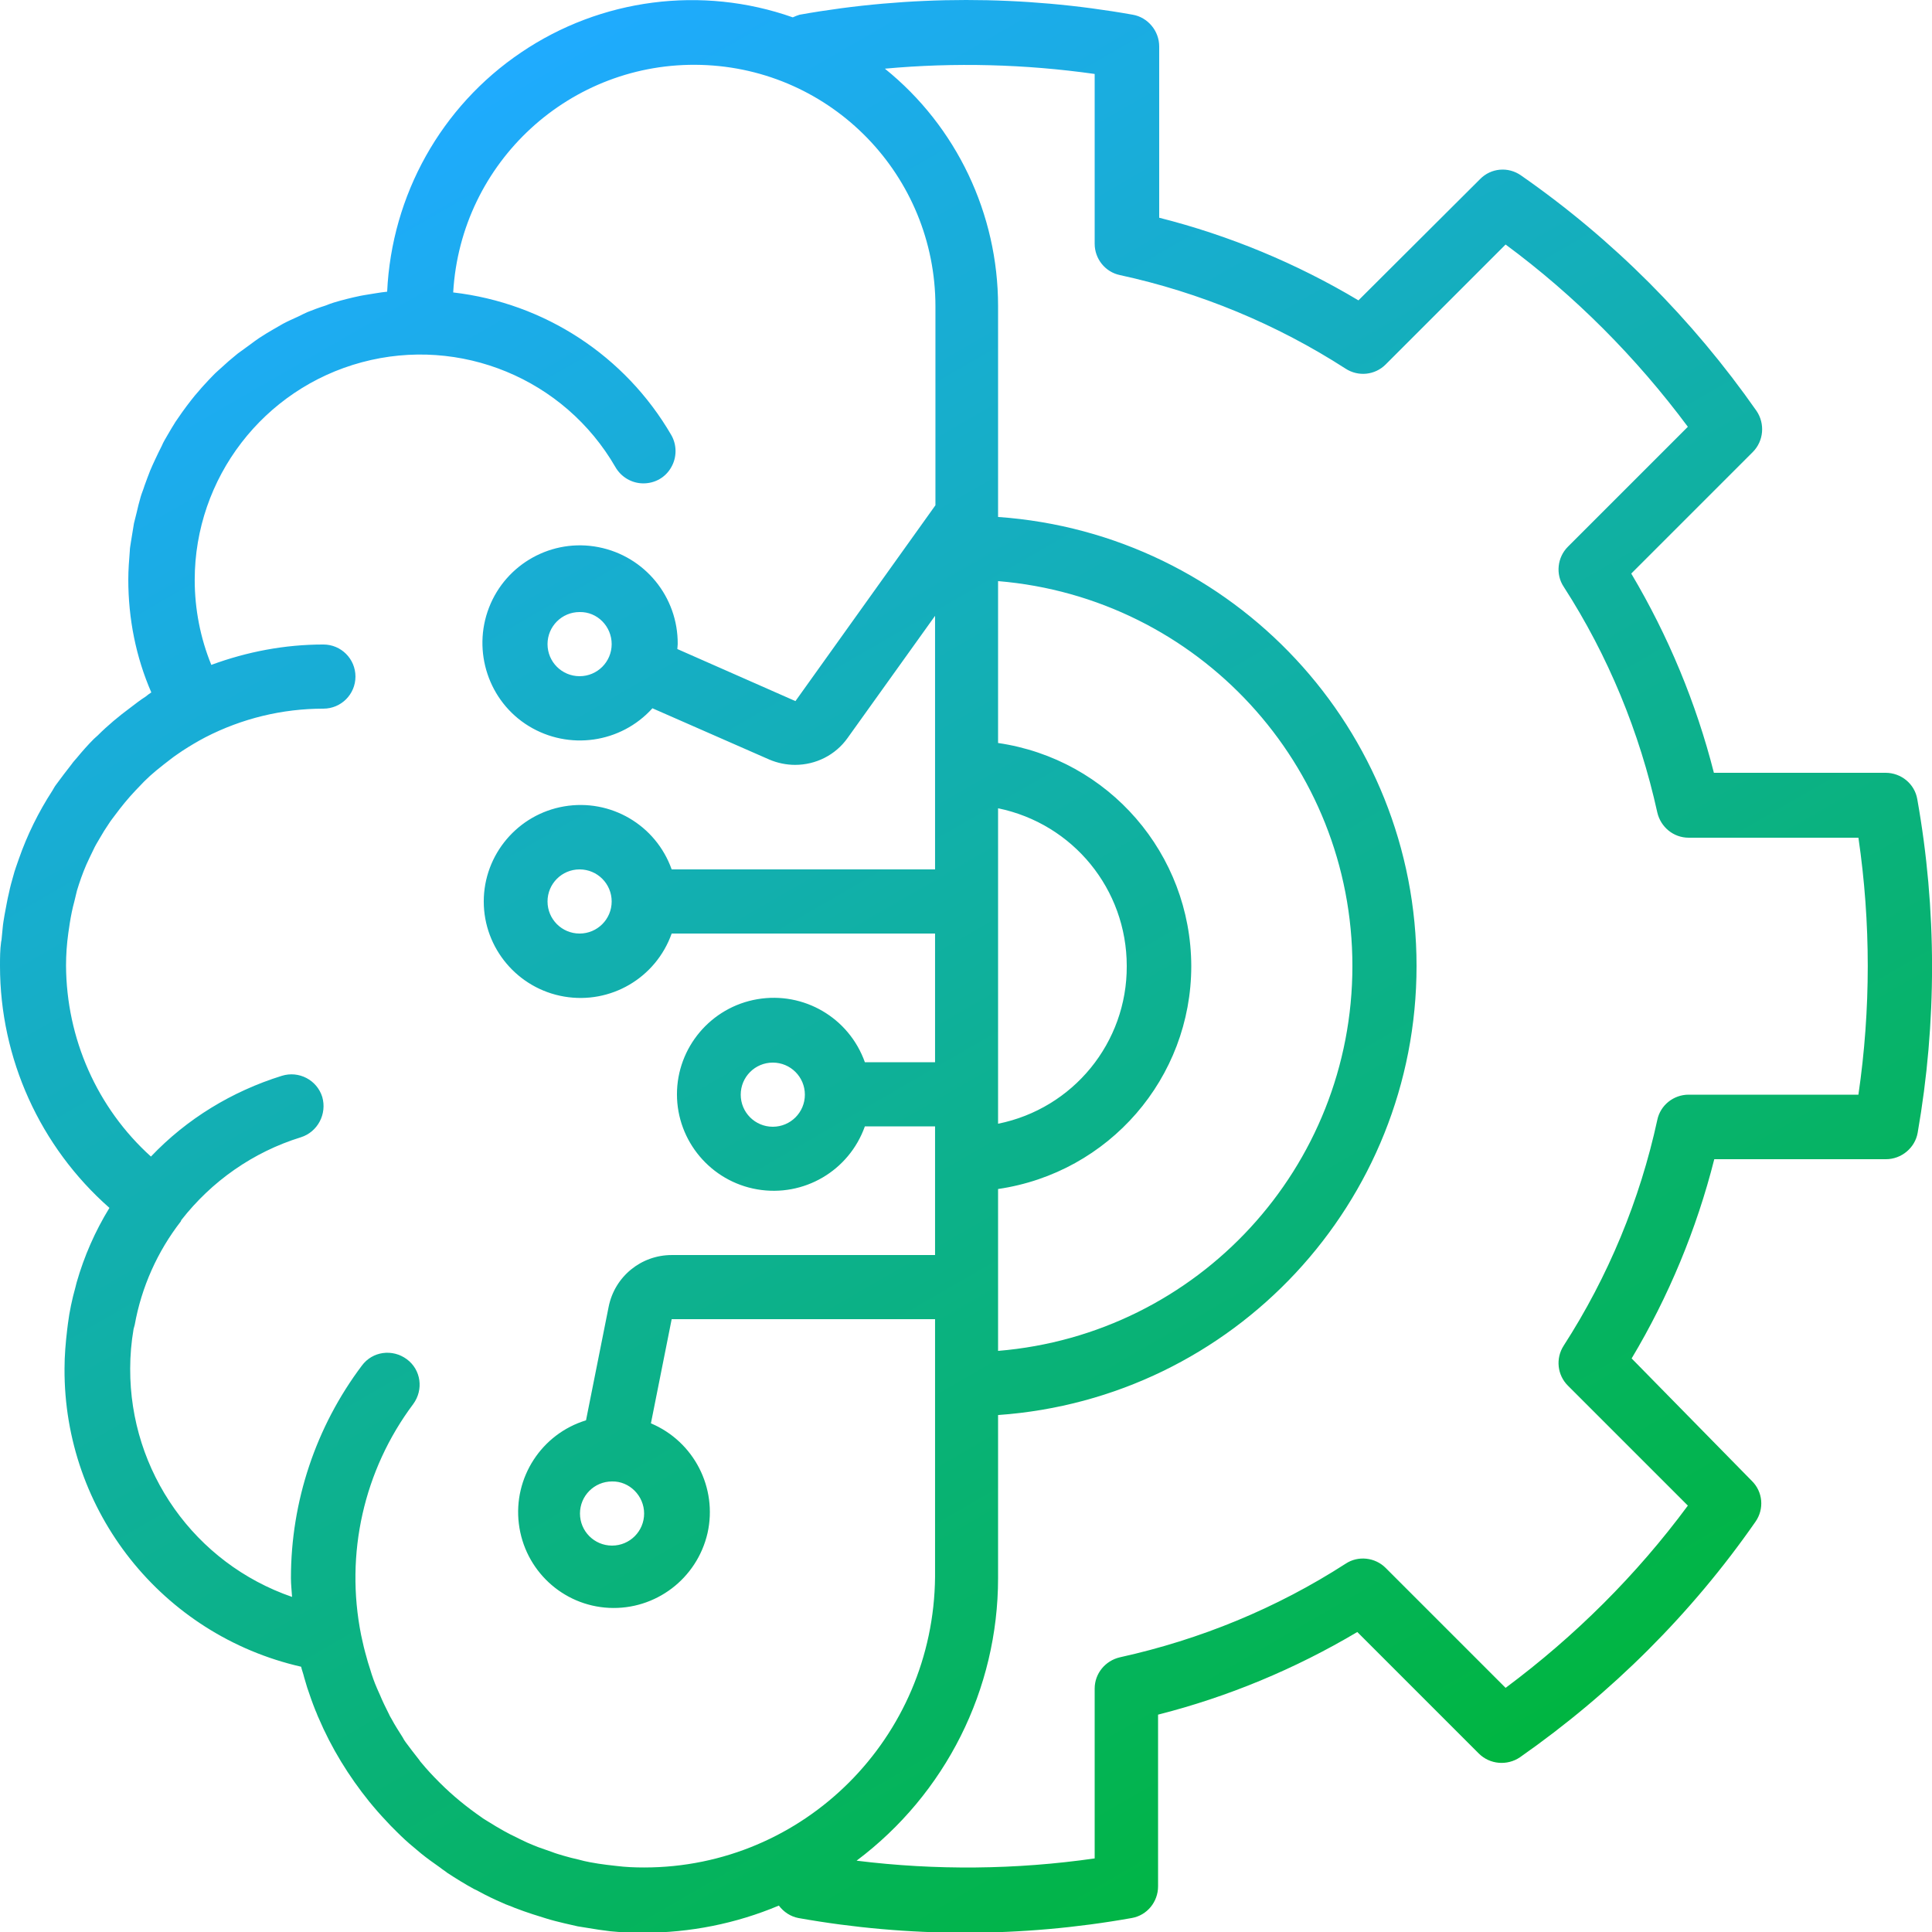 <?xml version="1.0" encoding="utf-8"?>
<!-- Generator: Adobe Illustrator 23.0.3, SVG Export Plug-In . SVG Version: 6.00 Build 0)  -->
<svg version="1.1" id="Capa_1" xmlns="http://www.w3.org/2000/svg" xmlns:xlink="http://www.w3.org/1999/xlink" x="0px" y="0px"
	 viewBox="0 0 512 512" style="enable-background:new 0 0 512 512;" xml:space="preserve">
<style type="text/css">
	.st0{fill:url(#SVGID_1_);}
</style>
<g>
	<g>
		<linearGradient id="SVGID_1_" gradientUnits="userSpaceOnUse" x1="114.506" y1="27.186" x2="376.451" y2="480.888">
			<stop  offset="0" style="stop-color:#1FABFF"/>
			<stop  offset="1" style="stop-color:#00B540"/>
		</linearGradient>
		<path class="st0" d="M508.1,211.8c-0.7-4.1-4.3-7-8.4-7h-45.5c-4.7-18.5-12.1-36.3-21.9-52.8l32.2-32.2c2.9-2.9,3.3-7.5,1-10.9
			c-17-24.3-38.1-45.5-62.4-62.4c-3.4-2.4-8-2-10.9,1L360,79.6c-16.4-9.8-34.2-17.2-52.8-21.9V12.3c0-4.1-3-7.7-7-8.4
			c-29.2-5.2-59.1-5.2-88.3,0c-0.6,0.2-1.2,0.4-1.8,0.7c-24.1-8.5-50.9-5-72,9.3c-21.2,14.3-34.3,37.8-35.5,63.4c-2,0.2-4,0.6-6,0.9
			c-0.4,0.1-0.7,0.1-1.1,0.2c-2.4,0.5-4.8,1.1-7.1,1.8c-0.7,0.2-1.4,0.5-2.2,0.8c-1.6,0.5-3.2,1.1-4.7,1.7c-0.9,0.4-1.7,0.8-2.5,1.2
			c-1.3,0.6-2.7,1.2-4,1.9c-0.9,0.5-1.7,1-2.6,1.5c-1.2,0.7-2.4,1.4-3.6,2.2c-0.9,0.6-1.7,1.2-2.5,1.8c-1.1,0.8-2.2,1.6-3.3,2.4
			c-0.8,0.7-1.6,1.3-2.4,2c-1,0.9-2,1.8-3,2.7c-0.8,0.7-1.5,1.5-2.2,2.2c-0.9,1-1.8,1.9-2.7,3c-0.7,0.8-1.4,1.6-2,2.4
			c-0.8,1-1.6,2.1-2.4,3.2c-0.6,0.9-1.2,1.7-1.8,2.6c-0.7,1.1-1.4,2.3-2.1,3.5c-0.5,0.9-1.1,1.8-1.5,2.8c-0.6,1.2-1.2,2.4-1.8,3.7
			c-0.4,0.9-0.9,1.9-1.3,2.9c-0.5,1.3-1,2.6-1.5,4c-0.3,1-0.7,1.9-1,2.9c-0.4,1.4-0.8,2.9-1.1,4.3c-0.2,0.9-0.5,1.9-0.7,2.8
			c-0.3,1.6-0.5,3.3-0.8,4.9c-0.1,0.8-0.3,1.6-0.3,2.4c-0.2,2.5-0.4,5-0.4,7.6c0,10.3,2,20.5,6.1,29.9c-0.5,0.3-1,0.7-1.5,1.1
			c-1.4,0.9-2.7,1.9-4,2.9c-3.1,2.3-6,4.7-8.7,7.4c-0.3,0.3-0.7,0.6-1,0.9c-1.6,1.6-3.1,3.3-4.5,5c-0.5,0.6-1,1.1-1.4,1.7
			c-1.4,1.8-2.8,3.6-4.1,5.4c-0.4,0.5-0.7,1.1-1,1.6c-3.7,5.7-6.7,11.8-8.9,18.1c-0.5,1.5-1.1,3-1.5,4.6c-0.4,1.4-0.8,2.8-1.1,4.3
			c-0.5,2-0.8,4-1.2,6c-0.2,1.2-0.4,2.3-0.5,3.5c-0.1,1-0.2,2-0.3,3.1c0,0.2-0.1,0.3-0.1,0.5C0,251.7,0,253.9,0,256
			c0,24.5,10.6,47.9,29,64.1c-3.8,6.2-6.7,12.8-8.7,19.8c-0.1,0.4-0.2,0.8-0.3,1.2c-0.9,3.2-1.6,6.5-2,9.7c-0.1,0.5-0.1,1.1-0.2,1.6
			c-0.4,3.4-0.7,6.8-0.7,10.3c-0.2,37.8,25.9,70.6,62.7,79c0.2,0.9,0.6,1.9,0.8,2.8c0.3,0.9,0.5,1.8,0.8,2.7
			c0.7,2.1,1.4,4.1,2.2,6.1c0.3,0.6,0.5,1.3,0.8,1.9c3.4,8,8,15.5,13.5,22.3c0.3,0.4,0.7,0.8,1,1.2c1.5,1.8,3,3.4,4.6,5.1
			c0.5,0.5,1.1,1.1,1.6,1.6c1.5,1.5,3,2.9,4.6,4.2c0.6,0.5,1.3,1.1,1.9,1.6c1.6,1.3,3.3,2.5,5,3.7c0.6,0.5,1.3,0.9,1.9,1.4
			c2.3,1.5,4.7,3,7.1,4.3c0.4,0.2,0.9,0.4,1.4,0.7c2,1.1,4.1,2.1,6.2,3c1,0.5,2.1,0.8,3.2,1.3c1.6,0.6,3.2,1.2,4.8,1.7
			c1.2,0.4,2.3,0.7,3.5,1.1c1.6,0.5,3.2,0.9,4.9,1.3c1.2,0.3,2.3,0.5,3.5,0.8c1.8,0.3,3.7,0.6,5.6,0.9c1,0.1,2,0.3,3,0.4
			c2.9,0.3,5.9,0.4,8.8,0.4c12.3,0,24.5-2.4,35.9-7.2c1.3,1.7,3.1,2.9,5.2,3.3c29.2,5.2,59.1,5.2,88.3,0c4.1-0.7,7-4.3,7-8.4v-45.5
			c18.5-4.7,36.3-12.1,52.8-21.9l32.2,32.2c2.9,2.9,7.5,3.3,10.9,1c24.3-17,45.5-38.1,62.4-62.4c2.4-3.4,2-8-1-10.9L432.4,360
			c9.8-16.4,17.2-34.2,21.9-52.8h45.5c4.1,0,7.7-3,8.4-7C513.3,271,513.3,241,508.1,211.8z M170.7,494.9c-2.5,0-4.9-0.1-7.3-0.4
			c-0.9-0.1-1.7-0.2-2.6-0.3c-1.5-0.2-3-0.4-4.5-0.7c-1-0.2-2-0.4-3-0.7c-1.3-0.3-2.6-0.6-3.9-1c-1-0.3-2.1-0.6-3.1-1
			c-1.2-0.4-2.5-0.9-3.7-1.3c-1-0.4-2-0.8-2.9-1.2c-1.3-0.6-2.5-1.2-3.7-1.8c-0.9-0.4-1.7-0.9-2.5-1.3c-1.4-0.8-2.8-1.6-4.2-2.5
			c-0.6-0.4-1.2-0.7-1.7-1.1c-3.9-2.7-7.6-5.7-11-9.1c-0.1-0.1-0.2-0.2-0.3-0.3c-1.6-1.6-3.1-3.2-4.5-4.9c-0.3-0.3-0.5-0.6-0.7-0.9
			c-1.2-1.5-2.4-3.1-3.6-4.7c-0.3-0.4-0.6-0.9-0.8-1.3c-1-1.6-2-3.1-2.9-4.8c-0.3-0.5-0.6-1-0.8-1.5c-0.8-1.6-1.6-3.2-2.3-4.9
			c-0.3-0.6-0.5-1.2-0.8-1.8c-0.7-1.6-1.3-3.3-1.8-5c-0.2-0.6-0.4-1.3-0.6-1.9c-0.5-1.8-1-3.5-1.4-5.4c-0.1-0.6-0.3-1.2-0.4-1.8
			c-4.3-21.5,0.7-43.7,13.8-61.2c2.8-3.8,2.1-9.1-1.7-11.9s-9.1-2.1-11.9,1.7c-12.2,16.2-18.8,36-18.8,56.3c0,1.7,0.2,3.3,0.3,5
			c-25.8-8.9-43-33.2-42.9-60.5c0-3.5,0.3-7,0.9-10.5c0.1-0.4,0.2-0.7,0.3-1.1c1.8-10,6-19.4,12.2-27.4c0.1-0.1,0.1-0.2,0.1-0.3
			c8.1-10.4,19.1-18.1,31.7-22c4.5-1.4,7-6.2,5.7-10.7c-1.4-4.5-6.2-7-10.7-5.6c-13.2,4.1-25.2,11.4-34.7,21.4
			c-14.3-12.9-22.4-31.3-22.5-50.6c0-2.9,0.2-5.7,0.6-8.6c0.1-0.9,0.3-1.8,0.4-2.7c0.3-1.9,0.7-3.9,1.2-5.7c0.2-1,0.5-1.9,0.7-2.9
			c0.7-2.3,1.5-4.6,2.5-6.9c0.6-1.3,1.2-2.6,1.8-3.8c0.5-1.1,1.1-2.1,1.7-3.1c0.8-1.4,1.6-2.7,2.5-4c0.5-0.8,1.1-1.5,1.6-2.2
			c1.7-2.3,3.5-4.5,5.4-6.5c0.8-0.8,1.5-1.6,2.3-2.4c1-1,2.1-2,3.2-2.9c1.2-1,2.5-2,3.8-3c1-0.8,2.1-1.5,3.1-2.2
			c2-1.3,4-2.5,6.1-3.6c9.7-5,20.4-7.6,31.3-7.6c4.7,0,8.5-3.8,8.5-8.5s-3.8-8.5-8.5-8.5c-10.2,0-20.2,1.9-29.7,5.4
			c-2.9-7.1-4.4-14.8-4.4-22.5c0-27,18.2-50.7,44.3-57.7s53.7,4.4,67.2,27.8c1.5,2.6,4.3,4.3,7.4,4.3s5.9-1.6,7.4-4.3
			c1.5-2.6,1.5-5.9,0-8.5c-12.2-21-33.6-35-57.8-37.8c2-34.6,31.1-61.3,65.7-60.3c34.6,1,62.1,29.3,62.1,64v52.7l-37.1,51.9
			l-31.3-13.8c0-0.4,0.1-0.8,0.1-1.3c0.1-12.5-8.7-23.3-21-25.7c-12.3-2.4-24.5,4.4-29,16c-4.5,11.6-0.1,24.9,10.5,31.4
			s24.4,4.6,32.8-4.7l31,13.6c2.1,0.9,4.5,1.4,6.8,1.4c5.5,0,10.7-2.6,13.9-7.1l23.2-32.4v67.2h-69.8c-4.2-11.8-16.2-18.8-28.5-16.7
			s-21.3,12.8-21.3,25.2s9,23.1,21.3,25.2s24.3-4.9,28.5-16.7h69.8v34.1h-18.6c-4.2-11.8-16.2-18.8-28.5-16.7s-21.3,12.8-21.3,25.2
			s9,23.1,21.3,25.2s24.3-4.9,28.5-16.7h18.6v34.1h-69.8c-8.1,0-15.1,5.7-16.7,13.7l-6,30.1c-11.8,3.6-19.3,15.2-17.8,27.4
			c1.5,12.3,11.6,21.7,23.9,22.3s23.3-7.7,26.1-19.8c2.7-12-3.6-24.3-15-29.1l5.5-27.6h69.8v68.3
			C247.4,460.5,213.1,494.9,170.7,494.9z M162.1,170.7c0,4.7-3.8,8.5-8.5,8.5c-4.7,0-8.5-3.8-8.5-8.5s3.8-8.5,8.5-8.5
			C158.3,162.1,162.1,166,162.1,170.7z M162.1,238.9c0,4.7-3.8,8.5-8.5,8.5c-4.7,0-8.5-3.8-8.5-8.5s3.8-8.5,8.5-8.5
			C158.3,230.4,162.1,234.2,162.1,238.9z M213.3,290.1c0,4.7-3.8,8.5-8.5,8.5s-8.5-3.8-8.5-8.5s3.8-8.5,8.5-8.5
			C209.5,281.6,213.3,285.4,213.3,290.1z M170.7,401.1c0,4.7-3.8,8.5-8.5,8.5s-8.5-3.8-8.5-8.5s3.8-8.5,8.5-8.5
			C166.8,392.5,170.7,396.4,170.7,401.1z M492.5,290.1h-45c-4,0-7.5,2.8-8.3,6.7c-4.6,21.2-13,41.5-24.8,59.8
			c-2.2,3.4-1.7,7.8,1.1,10.6l31.8,31.8c-13.6,18.4-29.9,34.6-48.3,48.3l-31.8-31.8c-2.8-2.8-7.3-3.3-10.6-1.1
			c-18.3,11.8-38.5,20.1-59.8,24.8c-3.9,0.9-6.7,4.3-6.7,8.3v45c-20.9,3-42.1,3.2-63.1,0.6c23.6-17.7,37.5-45.4,37.5-74.9V375
			c62.5-4.4,110.9-56.4,110.9-119S327,141.4,264.5,137V81.1c0-24.4-11-47.6-30-62.9c18.5-1.7,37.2-1.2,55.6,1.4v45
			c0,4,2.8,7.5,6.7,8.3c21.2,4.6,41.5,13,59.8,24.8c3.4,2.2,7.8,1.7,10.6-1.1l31.8-31.8c18.4,13.6,34.6,29.9,48.3,48.3l-31.8,31.8
			c-2.8,2.8-3.3,7.3-1.1,10.6c11.8,18.3,20.1,38.5,24.8,59.8c0.9,3.9,4.3,6.7,8.3,6.7h45C495.8,244.5,495.8,267.5,492.5,290.1z
			 M315.7,256c-0.1-29.7-21.8-54.8-51.2-59.1V154c53,4.4,93.9,48.7,93.9,102s-40.8,97.6-93.9,102v-42.9
			C293.9,310.8,315.7,285.7,315.7,256z M264.5,297.8v-83.6c19.9,4.1,34.1,21.5,34.1,41.8C298.7,276.3,284.4,293.8,264.5,297.8z"/>
	</g>
</g>
</svg>
